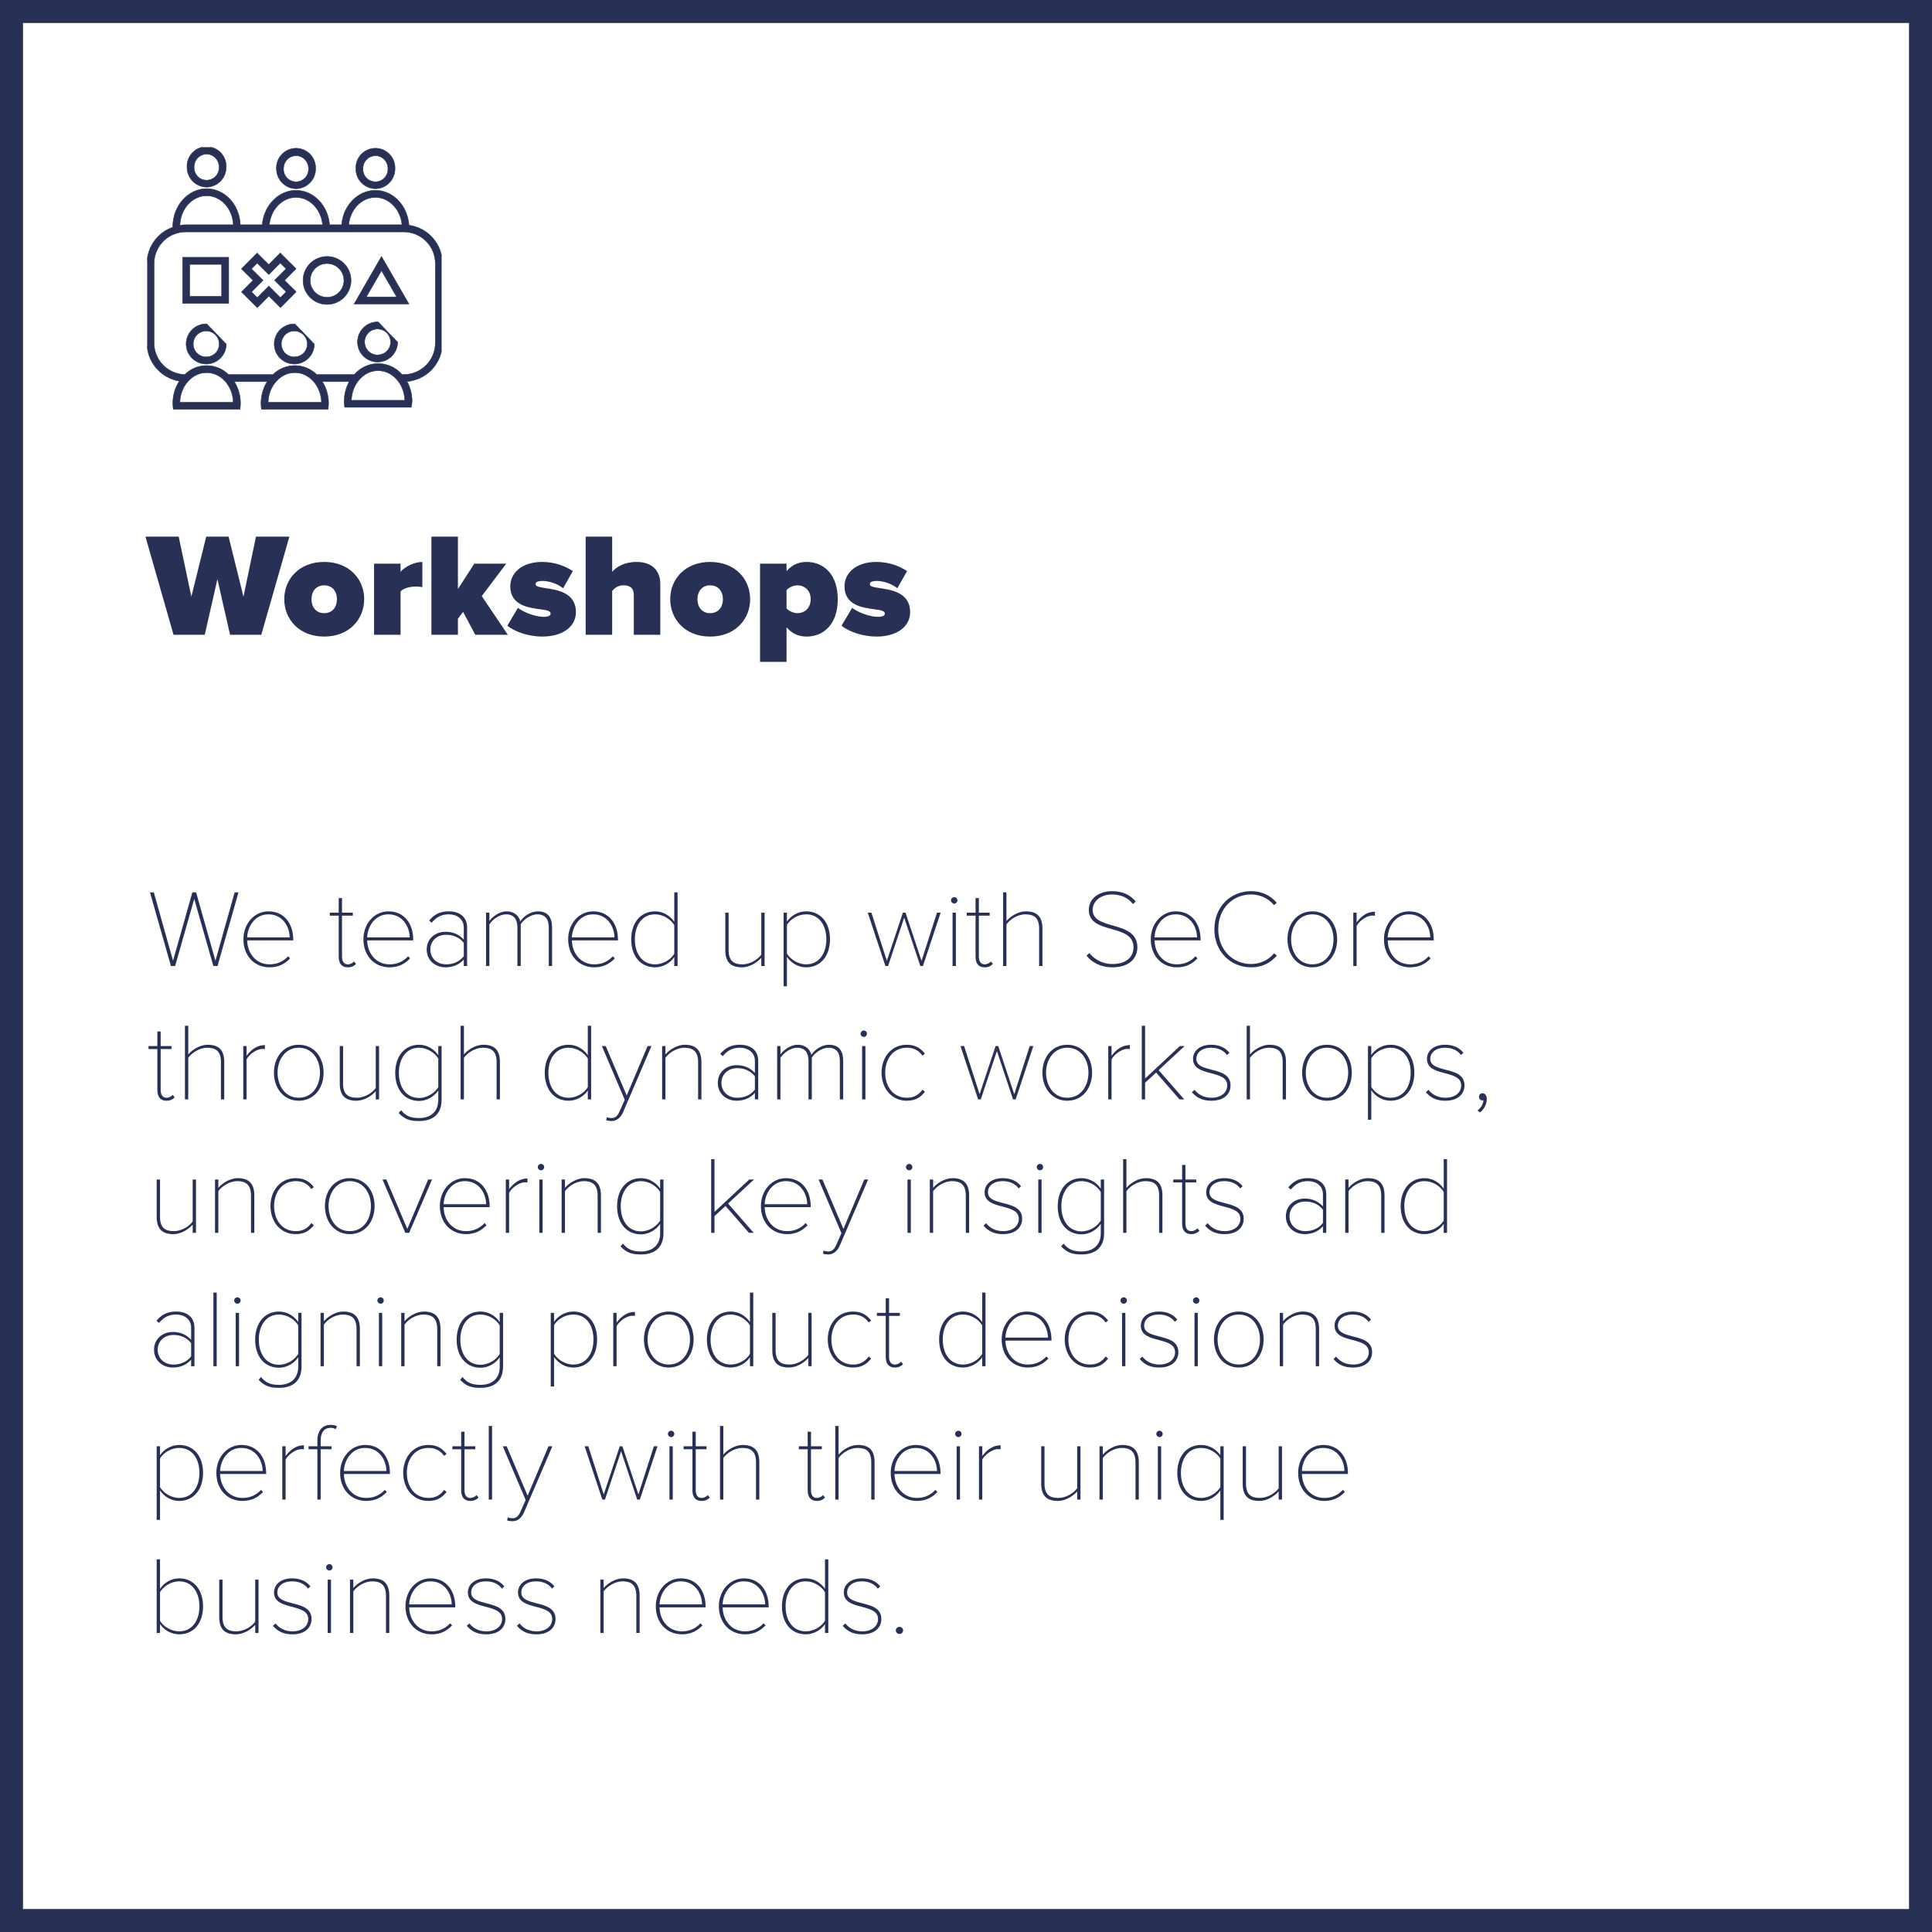 <svg width="420" height="420" viewBox="0 0 420 420" fill="none" xmlns="http://www.w3.org/2000/svg">
<rect x="2.5" y="2.5" width="415" height="415" stroke="#293056" stroke-width="5"/>
<g clip-path="url(#clip0_1067_40689)">
<path d="M44.944 40.679L44.945 40.679C46.082 40.654 47.163 40.182 47.953 39.365C48.743 38.547 49.178 37.452 49.165 36.315C49.188 35.743 49.096 35.171 48.893 34.635C48.69 34.098 48.381 33.608 47.983 33.194C47.586 32.78 47.109 32.45 46.581 32.225C46.053 32 45.486 31.884 44.912 31.884C44.338 31.884 43.77 32 43.242 32.225C42.714 32.45 42.237 32.78 41.84 33.194C41.443 33.608 41.133 34.098 40.931 34.635C40.728 35.171 40.635 35.743 40.659 36.316C40.652 36.883 40.758 37.447 40.97 37.974C41.182 38.502 41.496 38.982 41.894 39.387C42.292 39.793 42.767 40.116 43.29 40.338C43.813 40.559 44.375 40.675 44.944 40.679ZM47.627 36.314L47.627 36.314L47.627 36.317C47.646 36.685 47.589 37.054 47.461 37.399C47.333 37.745 47.136 38.061 46.883 38.328C46.629 38.596 46.323 38.809 45.984 38.954C45.645 39.099 45.281 39.174 44.912 39.174C44.543 39.174 44.178 39.099 43.84 38.954C43.501 38.809 43.195 38.596 42.941 38.328C42.687 38.061 42.49 37.745 42.362 37.399C42.234 37.054 42.178 36.685 42.197 36.317L42.197 36.317L42.197 36.314C42.19 35.947 42.256 35.584 42.391 35.243C42.526 34.902 42.727 34.592 42.982 34.329C43.238 34.066 43.543 33.857 43.88 33.712C44.216 33.568 44.578 33.492 44.944 33.488C45.672 33.513 46.362 33.822 46.864 34.351C47.366 34.88 47.64 35.585 47.627 36.314Z" fill="#293056" stroke="#293056" stroke-width="0.1"/>
<path d="M37.581 87.68C37.582 88.104 37.614 88.527 37.675 88.946L37.681 88.988H37.724H52.135H52.178L52.184 88.946C52.245 88.526 52.277 88.104 52.278 87.68C52.285 86.012 51.82 84.377 50.938 82.962H58.085C57.203 84.377 56.738 86.012 56.745 87.68C56.746 88.104 56.778 88.526 56.839 88.946L56.845 88.988H56.888H71.27H71.313L71.32 88.946C71.383 88.527 71.417 88.104 71.421 87.68V87.68C71.428 86.011 70.961 84.375 70.074 82.962H75.917C75.201 84.269 74.827 85.736 74.83 87.227V87.227C74.832 87.651 74.863 88.073 74.924 88.493L74.93 88.535H74.974H89.356H89.396L89.404 88.496C89.491 88.086 89.549 87.67 89.578 87.252L89.578 87.252L89.578 87.249C89.585 85.737 89.204 84.249 88.474 82.927C90.56 82.753 92.508 81.806 93.934 80.27C95.378 78.715 96.18 76.671 96.179 74.549V57.291C96.179 55.25 95.438 53.279 94.092 51.744C92.756 50.22 90.914 49.23 88.906 48.955C88.614 44.718 85.455 41.377 81.618 41.377C77.783 41.377 74.596 44.679 74.273 48.87H71.64C71.317 44.679 68.174 41.377 64.36 41.377C60.546 41.377 57.338 44.679 57.014 48.87H52.241C52.074 44.506 48.866 41.018 44.915 41.018C40.949 41.018 37.566 44.691 37.566 49.258V49.259V49.259V49.259V49.26V49.26V49.261V49.261V49.261V49.261V49.262V49.262V49.263V49.263V49.263V49.264V49.264V49.264V49.264V49.265V49.265V49.266V49.266V49.266V49.267V49.267V49.267V49.267V49.268V49.268V49.269V49.269V49.269V49.27V49.27V49.27V49.27V49.271V49.271V49.272V49.272V49.272V49.273V49.273V49.273V49.273V49.274V49.274V49.274V49.275V49.275V49.275V49.276V49.276V49.276V49.277V49.277V49.277V49.278V49.278V49.278V49.279V49.279V49.279V49.28V49.28V49.28V49.281V49.281V49.281V49.282V49.282V49.282V49.283V49.283V49.283V49.284V49.284V49.284V49.285V49.285V49.285V49.286V49.286V49.286V49.287V49.287V49.287V49.288V49.288V49.288V49.288V49.289V49.289V49.289V49.29V49.29V49.291V49.291V49.291V49.291V49.292V49.292V49.292V49.293V49.293V49.293V49.294V49.294V49.294V49.295V49.295V49.295V49.296V49.296V49.296V49.297V49.297V49.297V49.298V49.298V49.298V49.298V49.299V49.299V49.3V49.3V49.3V49.3V49.301V49.301V49.301V49.302V49.302V49.302V49.303V49.303V49.303V49.304V49.304V49.304V49.305V49.305V49.305V49.306V49.306V49.306V49.306V49.307V49.307V49.307V49.308V49.308V49.309V49.309V49.309V49.309V49.31V49.31V49.31V49.311V49.311V49.311V49.312V49.312V49.312V49.313V49.313V49.313V49.314V49.314V49.314V49.315V49.315V49.315V49.316V49.316V49.316V49.316V49.317V49.317V49.317V49.318V49.318V49.318V49.319V49.319V49.319V49.32V49.32V49.32V49.321V49.321V49.321V49.322V49.322V49.322V49.322V49.323V49.323V49.323V49.324V49.324V49.324V49.325V49.325V49.325V49.326V49.326V49.326V49.327V49.327V49.327V49.328V49.328V49.328V49.328V49.329V49.329V49.329V49.33V49.33V49.33V49.331V49.331V49.331V49.332V49.332V49.332V49.333V49.333V49.333V49.334V49.334V49.334V49.334V49.335V49.335V49.335V49.336V49.336V49.336V49.337V49.337V49.337V49.338V49.338V49.338V49.339V49.339V49.339V49.34V49.34V49.34V49.34V49.341V49.341V49.341V49.342V49.342V49.342V49.343V49.343V49.343V49.344V49.344V49.344V49.345V49.345V49.345V49.346V49.346V49.346V49.346V49.347V49.347V49.347V49.348V49.348V49.348V49.349V49.349V49.349V49.35V49.35V49.35V49.351V49.351V49.351V49.352V49.352V49.352V49.352V49.353V49.353V49.353V49.354V49.354V49.354V49.355V49.355V49.355V49.356V49.356V49.356V49.357V49.357V49.357V49.358V49.358V49.358V49.358V49.359V49.359V49.359V49.36V49.36V49.36V49.361V49.361V49.361V49.362V49.362V49.362V49.363V49.363V49.363V49.364V49.364V49.364V49.365V49.365V49.365V49.365V49.366V49.366V49.367V49.367V49.367V49.367V49.368V49.368V49.368V49.369V49.369V49.369V49.37V49.37V49.37V49.371V49.371V49.371V49.372V49.372V49.372V49.373V49.373V49.373V49.373V49.374V49.374V49.374V49.375V49.375V49.375V49.376V49.376V49.376V49.377V49.377V49.377V49.378V49.378V49.378V49.379V49.379V49.379V49.38V49.38V49.38V49.38V49.381V49.381V49.382V49.382V49.382V49.382V49.383V49.383V49.383V49.384V49.384V49.384V49.385V49.385V49.385V49.386V49.386V49.386V49.387V49.387V49.387V49.388V49.388V49.388V49.388C35.936 49.962 34.522 51.024 33.517 52.431C32.505 53.847 31.957 55.543 31.95 57.283V57.284V74.542C31.948 76.549 32.664 78.49 33.968 80.016C35.255 81.522 37.032 82.525 38.985 82.849C38.055 84.287 37.566 85.967 37.581 87.68ZM37.581 87.68C37.581 87.68 37.581 87.68 37.581 87.68L37.631 87.68L37.581 87.68C37.581 87.68 37.581 87.68 37.581 87.68ZM40.363 48.87C39.944 48.873 39.527 48.907 39.113 48.97C39.226 45.408 41.787 42.556 44.944 42.556C48.031 42.556 50.572 45.377 50.731 48.87L40.363 48.87L40.363 48.87ZM81.618 42.916C84.605 42.916 87.08 45.522 87.388 48.87H75.812C76.12 45.522 78.595 42.916 81.618 42.916ZM64.36 42.916C67.346 42.916 69.822 45.522 70.13 48.87H58.553C58.861 45.522 61.337 42.916 64.36 42.916ZM39.106 87.45C39.208 83.899 41.778 81.006 44.915 81.006C48.052 81.006 50.594 83.87 50.717 87.45H39.106ZM58.284 87.45C58.393 83.898 60.964 81.006 64.094 81.006C67.224 81.006 69.772 83.87 69.895 87.45H58.284ZM76.391 87.019C76.493 83.467 79.063 80.575 82.193 80.575C85.323 80.575 87.872 83.439 88.002 87.019H76.391ZM94.641 74.549C94.639 76.372 93.914 78.12 92.626 79.408C91.337 80.697 89.589 81.422 87.766 81.424H87.394C86.757 80.678 85.967 80.079 85.077 79.666C84.18 79.251 83.203 79.036 82.215 79.036C81.226 79.036 80.25 79.251 79.353 79.666C78.463 80.079 77.672 80.678 77.036 81.424H68.846C67.582 80.172 65.874 79.469 64.094 79.469C62.313 79.469 60.605 80.172 59.341 81.424H49.667C48.404 80.174 46.697 79.472 44.919 79.472C43.141 79.472 41.434 80.174 40.17 81.424C38.385 81.372 36.69 80.628 35.443 79.349C34.191 78.065 33.489 76.343 33.488 74.549V57.291C33.49 55.468 34.215 53.721 35.504 52.432C36.793 51.143 38.54 50.418 40.363 50.416H87.766C89.589 50.418 91.337 51.143 92.626 52.432C93.914 53.721 94.639 55.468 94.641 57.291V74.549Z" fill="#293056" stroke="#293056" stroke-width="0.1"/>
<path d="M71.104 55.752C70.072 55.751 69.063 56.056 68.205 56.628C67.347 57.2 66.677 58.014 66.282 58.967C65.886 59.92 65.782 60.969 65.983 61.981C66.184 62.993 66.681 63.922 67.41 64.652C68.14 65.381 69.07 65.878 70.082 66.079C71.093 66.28 72.142 66.176 73.095 65.78C74.048 65.385 74.862 64.716 75.434 63.857C76.007 62.999 76.311 61.99 76.31 60.958C76.308 59.578 75.759 58.255 74.783 57.279C73.807 56.303 72.484 55.754 71.104 55.752ZM71.104 64.633C70.377 64.635 69.665 64.42 69.06 64.017C68.455 63.614 67.983 63.041 67.704 62.37C67.424 61.698 67.35 60.959 67.492 60.246C67.632 59.532 67.982 58.877 68.496 58.362C69.009 57.847 69.664 57.497 70.377 57.354C71.09 57.212 71.829 57.284 72.501 57.562C73.173 57.84 73.748 58.311 74.152 58.916C74.556 59.52 74.772 60.231 74.772 60.958C74.772 61.932 74.385 62.865 73.698 63.554C73.01 64.243 72.077 64.631 71.104 64.633Z" fill="#293056" stroke="#293056" stroke-width="0.1"/>
<path d="M39.694 65.906V65.956H39.744H49.668H49.718V65.906V55.982V55.932H49.668H39.744H39.694V55.982V65.906ZM41.232 57.47H48.179V64.418H41.232V57.47Z" fill="#293056" stroke="#293056" stroke-width="0.1"/>
<path d="M77.015 66.01L76.972 66.085H77.059H88.809H88.895L88.852 66.01L82.977 55.828L82.934 55.753L82.89 55.828L77.015 66.01ZM86.234 64.547H79.633L82.934 58.829L86.234 64.547Z" fill="#293056" stroke="#293056" stroke-width="0.1"/>
<path d="M64.344 63.474L64.379 63.439L64.344 63.404L61.855 60.937L64.33 58.448L64.365 58.413L64.33 58.377L60.964 55.033L60.929 54.998L60.894 55.034L58.426 57.515L55.938 55.048L55.902 55.013L55.867 55.048L52.523 58.413L52.488 58.449L52.523 58.484L55.005 60.951L52.538 63.44L52.502 63.475L52.538 63.511L55.903 66.854L55.939 66.89L55.974 66.854L58.441 64.366L60.93 66.84L60.965 66.875L61 66.84L64.344 63.474ZM58.469 62.231L58.433 62.196L58.398 62.232L55.931 64.713L54.679 63.468L57.146 60.979L57.181 60.944L57.146 60.908L54.664 58.441L55.91 57.189L58.391 59.656L58.427 59.691L58.462 59.656L60.936 57.175L62.189 58.42L59.721 60.901L59.686 60.937L59.721 60.972L62.203 63.447L60.957 64.699L58.469 62.231Z" fill="#293056" stroke="#293056" stroke-width="0.1"/>
<path d="M47.655 74.772L47.655 74.773C47.662 75.503 47.382 76.207 46.874 76.732C46.366 77.257 45.672 77.56 44.942 77.577L44.893 77.578V77.6C44.346 77.613 43.807 77.466 43.342 77.178C42.862 76.882 42.482 76.449 42.251 75.934C42.02 75.42 41.947 74.849 42.043 74.293C42.139 73.738 42.399 73.224 42.789 72.817C43.18 72.41 43.683 72.13 44.234 72.011C44.785 71.893 45.359 71.942 45.882 72.152C46.405 72.362 46.853 72.724 47.169 73.191C47.485 73.658 47.654 74.209 47.655 74.772ZM44.944 70.408C44.077 70.385 43.222 70.621 42.489 71.086C41.756 71.551 41.178 72.225 40.83 73.02C40.482 73.815 40.379 74.696 40.534 75.55C40.689 76.404 41.095 77.193 41.701 77.815C42.306 78.437 43.083 78.864 43.933 79.043C44.783 79.221 45.666 79.141 46.471 78.814C47.275 78.488 47.964 77.929 48.449 77.209C48.933 76.489 49.193 75.641 49.193 74.772C49.193 74.772 49.193 74.772 49.193 74.772L49.143 74.772L44.944 70.408Z" fill="#293056" stroke="#293056" stroke-width="0.1"/>
<path d="M66.805 74.772L66.805 74.773C66.813 75.503 66.532 76.207 66.025 76.732C65.517 77.257 64.823 77.56 64.093 77.577L64.044 77.578V77.6C63.497 77.613 62.958 77.466 62.492 77.178C62.012 76.882 61.633 76.449 61.401 75.934C61.17 75.42 61.098 74.849 61.194 74.293C61.289 73.738 61.549 73.224 61.94 72.817C62.33 72.41 62.833 72.13 63.384 72.011C63.935 71.893 64.51 71.942 65.032 72.152C65.556 72.362 66.004 72.724 66.32 73.191C66.636 73.658 66.805 74.209 66.805 74.772ZM64.095 70.408C63.227 70.385 62.372 70.621 61.639 71.086C60.906 71.551 60.329 72.225 59.981 73.02C59.632 73.815 59.529 74.696 59.684 75.55C59.839 76.404 60.245 77.193 60.851 77.815C61.456 78.437 62.234 78.864 63.084 79.043C63.933 79.221 64.817 79.141 65.621 78.814C66.425 78.488 67.114 77.929 67.599 77.209C68.084 76.489 68.343 75.641 68.343 74.772C68.343 74.772 68.343 74.772 68.343 74.772L68.293 74.772L64.095 70.408Z" fill="#293056" stroke="#293056" stroke-width="0.1"/>
<path d="M84.912 74.341L84.912 74.341C84.922 75.073 84.641 75.779 84.132 76.305C83.622 76.83 82.925 77.133 82.193 77.146L82.144 77.147V77.169C81.597 77.18 81.059 77.032 80.594 76.743C80.115 76.446 79.737 76.012 79.507 75.498C79.276 74.984 79.205 74.412 79.302 73.857C79.398 73.302 79.659 72.789 80.05 72.383C80.44 71.977 80.944 71.697 81.495 71.579C82.046 71.461 82.619 71.511 83.142 71.721C83.665 71.931 84.112 72.293 84.428 72.76C84.743 73.227 84.912 73.778 84.912 74.341ZM82.195 69.976C81.327 69.955 80.473 70.192 79.741 70.658C79.009 71.124 78.433 71.798 78.086 72.594C77.739 73.389 77.637 74.27 77.793 75.124C77.948 75.977 78.355 76.765 78.961 77.386C79.567 78.008 80.344 78.434 81.194 78.612C82.043 78.789 82.926 78.71 83.73 78.383C84.534 78.056 85.222 77.497 85.707 76.777C86.191 76.057 86.45 75.209 86.451 74.341C86.451 74.341 86.451 74.341 86.451 74.341L86.401 74.341L82.195 69.976Z" fill="#293056" stroke="#293056" stroke-width="0.1"/>
<path d="M64.358 41.025L64.359 41.025C65.501 41.007 66.59 40.538 67.386 39.72C68.182 38.902 68.622 37.802 68.608 36.661C68.632 36.088 68.539 35.516 68.337 34.98C68.133 34.443 67.824 33.953 67.427 33.539C67.029 33.125 66.553 32.795 66.025 32.57C65.497 32.345 64.929 32.229 64.355 32.229C63.781 32.229 63.214 32.345 62.686 32.57C62.158 32.795 61.681 33.125 61.284 33.539C60.886 33.953 60.577 34.443 60.374 34.98C60.171 35.516 60.078 36.088 60.102 36.661C60.089 37.803 60.529 38.904 61.327 39.722C62.125 40.541 63.215 41.009 64.358 41.025ZM64.409 33.835C65.124 33.865 65.801 34.169 66.297 34.686C66.805 35.216 67.083 35.925 67.07 36.659L67.07 36.659L67.07 36.663C67.089 37.031 67.033 37.399 66.905 37.745C66.777 38.09 66.58 38.406 66.326 38.674C66.072 38.941 65.766 39.154 65.427 39.299C65.089 39.444 64.724 39.52 64.355 39.52C63.986 39.52 63.622 39.444 63.283 39.299C62.944 39.154 62.639 38.941 62.385 38.674C62.131 38.406 61.934 38.09 61.806 37.745C61.678 37.399 61.621 37.031 61.64 36.663L61.64 36.663L61.64 36.659C61.631 35.927 61.911 35.22 62.421 34.693C62.93 34.167 63.627 33.863 64.36 33.848L64.409 33.847V33.835Z" fill="#293056" stroke="#293056" stroke-width="0.1"/>
<path d="M81.618 41.025L81.619 41.025C82.761 41.007 83.849 40.538 84.646 39.72C85.442 38.902 85.881 37.802 85.868 36.661C85.892 36.088 85.799 35.516 85.596 34.98C85.393 34.443 85.084 33.953 84.686 33.539C84.289 33.125 83.812 32.795 83.284 32.57C82.757 32.345 82.189 32.229 81.615 32.229C81.041 32.229 80.473 32.345 79.945 32.57C79.418 32.795 78.941 33.125 78.543 33.539C78.146 33.953 77.837 34.443 77.634 34.98C77.431 35.516 77.338 36.088 77.362 36.661C77.349 37.803 77.789 38.904 78.587 39.722C79.385 40.541 80.475 41.009 81.618 41.025ZM81.668 33.835C82.384 33.865 83.06 34.169 83.557 34.686C84.065 35.216 84.343 35.925 84.33 36.659L84.33 36.659L84.33 36.663C84.349 37.031 84.292 37.399 84.165 37.745C84.037 38.09 83.84 38.406 83.586 38.674C83.332 38.941 83.026 39.154 82.687 39.299C82.348 39.444 81.984 39.52 81.615 39.52C81.246 39.52 80.882 39.444 80.543 39.299C80.204 39.154 79.898 38.941 79.644 38.674C79.39 38.406 79.193 38.09 79.065 37.745C78.938 37.399 78.881 37.031 78.9 36.663L78.9 36.663L78.9 36.659C78.891 35.927 79.171 35.22 79.68 34.693C80.19 34.167 80.887 33.863 81.62 33.848L81.668 33.847V33.835Z" fill="#293056" stroke="#293056" stroke-width="0.1"/>
</g>
<path d="M56.8 138H50.016L47.264 125.904L44.512 138H37.728L31.616 116.656H38.848L41.6 129.712L44.832 116.656H49.696L52.928 129.712L55.648 116.656H62.912L56.8 138ZM70.466 138.384C64.994 138.384 61.794 134.576 61.794 130.256C61.794 125.936 64.994 122.16 70.466 122.16C75.97 122.16 79.17 125.936 79.17 130.256C79.17 134.576 75.97 138.384 70.466 138.384ZM70.466 133.296C72.258 133.296 73.25 131.984 73.25 130.256C73.25 128.56 72.258 127.248 70.466 127.248C68.706 127.248 67.714 128.56 67.714 130.256C67.714 131.984 68.706 133.296 70.466 133.296ZM87.079 138H81.319V122.544H87.079V124.304C88.039 123.184 90.055 122.16 91.815 122.16V127.664C91.527 127.568 91.047 127.504 90.503 127.504C89.287 127.504 87.719 127.824 87.079 128.592V138ZM110.396 138H103.324L100.668 133.008L99.547 134.512V138H93.787V116.656H99.547V128.048L103.1 122.544H110.044L104.732 129.584L110.396 138ZM110.288 136.016L112.592 132.144C113.808 133.104 116.432 134.096 118.16 134.096C119.344 134.096 119.696 133.776 119.696 133.36C119.696 132.848 118.992 132.656 117.52 132.464C114.928 132.112 110.928 131.632 110.928 127.44C110.928 124.656 113.36 122.16 117.84 122.16C120.432 122.16 122.736 122.96 124.528 124.144L122.416 127.888C121.456 127.088 119.664 126.288 117.872 126.288C117.04 126.288 116.432 126.512 116.432 126.96C116.432 127.408 116.88 127.6 118.416 127.824C121.008 128.208 125.2 128.752 125.2 133.072C125.2 136.144 122.448 138.384 117.872 138.384C115.024 138.384 111.952 137.392 110.288 136.016ZM143.544 138H137.784V129.392C137.784 127.792 136.92 127.248 135.544 127.248C134.232 127.248 133.56 127.92 133.08 128.464V138H127.32V116.656H133.08V124.304C133.976 123.28 135.672 122.16 138.392 122.16C141.976 122.16 143.544 124.272 143.544 126.96V138ZM154.372 138.384C148.9 138.384 145.7 134.576 145.7 130.256C145.7 125.936 148.9 122.16 154.372 122.16C159.876 122.16 163.076 125.936 163.076 130.256C163.076 134.576 159.876 138.384 154.372 138.384ZM154.372 133.296C156.164 133.296 157.156 131.984 157.156 130.256C157.156 128.56 156.164 127.248 154.372 127.248C152.612 127.248 151.62 128.56 151.62 130.256C151.62 131.984 152.612 133.296 154.372 133.296ZM170.985 136.368V143.888H165.225V122.544H170.985V124.176C172.233 122.704 173.737 122.16 175.337 122.16C179.177 122.16 182.121 124.976 182.121 130.256C182.121 135.568 179.177 138.384 175.337 138.384C173.737 138.384 172.265 137.84 170.985 136.368ZM176.233 130.256C176.233 128.336 174.889 127.248 173.353 127.248C172.617 127.248 171.529 127.632 170.985 128.304V132.24C171.497 132.88 172.617 133.296 173.353 133.296C174.889 133.296 176.233 132.208 176.233 130.256ZM182.944 136.016L185.248 132.144C186.464 133.104 189.088 134.096 190.816 134.096C192 134.096 192.352 133.776 192.352 133.36C192.352 132.848 191.648 132.656 190.176 132.464C187.584 132.112 183.584 131.632 183.584 127.44C183.584 124.656 186.016 122.16 190.496 122.16C193.088 122.16 195.392 122.96 197.184 124.144L195.072 127.888C194.112 127.088 192.32 126.288 190.528 126.288C189.696 126.288 189.088 126.512 189.088 126.96C189.088 127.408 189.536 127.6 191.072 127.824C193.664 128.208 197.856 128.752 197.856 133.072C197.856 136.144 195.104 138.384 190.528 138.384C187.68 138.384 184.608 137.392 182.944 136.016Z" fill="#293056"/>
<path d="M47.288 210H46.376L42.224 195.432L38.072 210H37.16L32.6 193.992H33.44L37.616 208.848L41.816 193.992H42.632L46.832 208.848L51.008 193.992H51.848L47.288 210ZM52.917 204.192C52.917 200.832 55.245 198.12 58.365 198.12C61.917 198.12 63.741 200.976 63.741 204.192V204.432H53.733C53.805 207.264 55.653 209.64 58.605 209.64C60.237 209.64 61.557 209.04 62.637 207.888L63.069 208.344C61.893 209.568 60.549 210.288 58.605 210.288C55.245 210.288 52.917 207.72 52.917 204.192ZM58.341 198.768C55.365 198.768 53.805 201.504 53.733 203.784H62.973C62.973 201.552 61.509 198.768 58.341 198.768ZM75.598 210.288C74.254 210.288 73.63 209.4 73.63 207.96V199.056H71.71V198.408H73.63V195.24H74.35V198.408H76.702V199.056H74.35V207.96C74.35 208.944 74.734 209.64 75.598 209.64C76.174 209.64 76.678 209.352 76.966 209.016L77.398 209.568C76.942 210 76.462 210.288 75.598 210.288ZM79.002 204.192C79.002 200.832 81.331 198.12 84.451 198.12C88.002 198.12 89.826 200.976 89.826 204.192V204.432H79.819C79.891 207.264 81.739 209.64 84.691 209.64C86.323 209.64 87.642 209.04 88.722 207.888L89.154 208.344C87.978 209.568 86.635 210.288 84.691 210.288C81.331 210.288 79.002 207.72 79.002 204.192ZM84.427 198.768C81.451 198.768 79.891 201.504 79.819 203.784H89.058C89.058 201.552 87.594 198.768 84.427 198.768ZM101.545 210H100.825V208.584C99.745 209.76 98.449 210.288 96.817 210.288C94.777 210.288 92.761 208.896 92.761 206.424C92.761 203.952 94.753 202.56 96.817 202.56C98.449 202.56 99.745 203.088 100.825 204.264V201.648C100.825 199.776 99.337 198.768 97.561 198.768C96.049 198.768 94.921 199.296 93.841 200.592L93.289 200.112C94.417 198.792 95.617 198.12 97.561 198.12C99.841 198.12 101.545 199.272 101.545 201.624V210ZM100.825 207.864V204.984C99.937 203.808 98.521 203.208 97.009 203.208C94.897 203.208 93.553 204.624 93.553 206.424C93.553 208.224 94.897 209.64 97.009 209.64C98.521 209.64 99.937 209.04 100.825 207.864ZM120.018 210H119.298V201.648C119.298 199.848 118.554 198.768 116.802 198.768C115.506 198.768 113.922 199.752 113.202 200.928V210H112.482V201.648C112.482 199.848 111.738 198.768 109.986 198.768C108.69 198.768 107.154 199.776 106.386 200.952V210H105.666V198.408H106.386V200.232C106.866 199.464 108.45 198.12 110.106 198.12C111.93 198.12 112.866 199.248 113.106 200.328C113.754 199.248 115.314 198.12 116.922 198.12C119.034 198.12 120.018 199.344 120.018 201.648V210ZM123.51 204.192C123.51 200.832 125.838 198.12 128.958 198.12C132.51 198.12 134.334 200.976 134.334 204.192V204.432H124.326C124.398 207.264 126.246 209.64 129.198 209.64C130.83 209.64 132.15 209.04 133.23 207.888L133.662 208.344C132.486 209.568 131.142 210.288 129.198 210.288C125.838 210.288 123.51 207.72 123.51 204.192ZM128.934 198.768C125.958 198.768 124.398 201.504 124.326 203.784H133.566C133.566 201.552 132.102 198.768 128.934 198.768ZM147.301 210H146.581V208.056C145.789 209.256 144.229 210.288 142.405 210.288C139.285 210.288 137.221 207.888 137.221 204.216C137.221 200.568 139.285 198.12 142.405 198.12C144.133 198.12 145.645 199.032 146.581 200.4V193.992H147.301V210ZM146.581 207.336V201.12C145.861 199.896 144.205 198.768 142.405 198.768C139.573 198.768 138.013 201.168 138.013 204.216C138.013 207.264 139.573 209.64 142.405 209.64C144.205 209.64 145.861 208.56 146.581 207.336ZM166.217 210H165.497V208.224C164.513 209.328 162.905 210.288 161.297 210.288C158.993 210.288 157.673 209.28 157.673 206.544V198.408H158.393V206.544C158.393 208.968 159.593 209.64 161.393 209.64C162.977 209.64 164.681 208.68 165.497 207.528V198.408H166.217V210ZM171.073 208.008V214.416H170.353V198.408H171.073V200.352C171.865 199.152 173.425 198.12 175.249 198.12C178.369 198.12 180.433 200.52 180.433 204.192C180.433 207.84 178.369 210.288 175.249 210.288C173.521 210.288 172.009 209.376 171.073 208.008ZM179.641 204.192C179.641 201.144 178.081 198.768 175.249 198.768C173.449 198.768 171.793 199.848 171.073 201.072V207.288C171.793 208.512 173.449 209.64 175.249 209.64C178.081 209.64 179.641 207.24 179.641 204.192ZM200.645 210H200.069L196.565 199.488L193.061 210H192.485L188.645 198.408H189.437L192.797 208.872L196.277 198.408H196.853L200.333 208.872L203.693 198.408H204.485L200.645 210ZM207.44 196.416C207.08 196.416 206.744 196.104 206.744 195.72C206.744 195.336 207.08 195.024 207.44 195.024C207.824 195.024 208.136 195.336 208.136 195.72C208.136 196.104 207.824 196.416 207.44 196.416ZM207.8 210H207.08V198.408H207.8V210ZM214.043 210.288C212.699 210.288 212.075 209.4 212.075 207.96V199.056H210.155V198.408H212.075V195.24H212.795V198.408H215.147V199.056H212.795V207.96C212.795 208.944 213.179 209.64 214.043 209.64C214.619 209.64 215.123 209.352 215.411 209.016L215.843 209.568C215.387 210 214.907 210.288 214.043 210.288ZM226.616 210H225.896V201.864C225.896 199.44 224.696 198.768 222.896 198.768C221.312 198.768 219.608 199.8 218.792 200.952V210H218.072V193.992H218.792V200.232C219.656 199.176 221.384 198.12 222.992 198.12C225.296 198.12 226.616 199.128 226.616 201.864V210ZM236.194 207.744L236.818 207.192C237.802 208.392 239.482 209.568 241.786 209.568C245.482 209.568 246.418 207.456 246.418 205.944C246.418 203.352 244.09 202.656 241.714 201.984C239.242 201.288 236.698 200.592 236.698 197.808C236.698 195.216 239.074 193.728 241.714 193.728C244.066 193.728 245.77 194.592 246.898 195.984L246.298 196.536C245.17 195.072 243.562 194.448 241.714 194.448C239.386 194.448 237.538 195.84 237.538 197.808C237.538 199.968 239.698 200.568 241.978 201.216C244.546 201.96 247.258 202.776 247.258 205.944C247.258 207.744 246.106 210.288 241.786 210.288C239.29 210.288 237.346 209.208 236.194 207.744ZM250.167 204.192C250.167 200.832 252.495 198.12 255.615 198.12C259.167 198.12 260.991 200.976 260.991 204.192V204.432H250.983C251.055 207.264 252.903 209.64 255.855 209.64C257.487 209.64 258.807 209.04 259.887 207.888L260.319 208.344C259.143 209.568 257.799 210.288 255.855 210.288C252.495 210.288 250.167 207.72 250.167 204.192ZM255.591 198.768C252.615 198.768 251.055 201.504 250.983 203.784H260.223C260.223 201.552 258.759 198.768 255.591 198.768ZM271.99 210.288C267.55 210.288 263.998 206.928 263.998 202.008C263.998 197.088 267.55 193.728 271.99 193.728C274.246 193.728 276.142 194.616 277.558 196.248L276.958 196.776C275.83 195.36 273.982 194.448 271.99 194.448C267.982 194.448 264.838 197.496 264.838 202.008C264.838 206.472 267.982 209.568 271.99 209.568C273.982 209.568 275.83 208.656 276.958 207.24L277.582 207.744C276.07 209.448 274.246 210.288 271.99 210.288ZM285.285 210.288C282.021 210.288 279.885 207.6 279.885 204.192C279.885 200.784 282.021 198.12 285.285 198.12C288.573 198.12 290.685 200.784 290.685 204.192C290.685 207.6 288.573 210.288 285.285 210.288ZM285.285 209.64C288.261 209.64 289.893 207.024 289.893 204.192C289.893 201.384 288.261 198.768 285.285 198.768C282.333 198.768 280.677 201.384 280.677 204.192C280.677 207.024 282.333 209.64 285.285 209.64ZM294.917 210H294.197V198.408H294.917V200.52C295.949 199.152 297.221 198.192 298.901 198.192V199.056C298.685 199.032 298.541 199.032 298.325 199.032C297.101 199.032 295.445 200.232 294.917 201.312V210ZM300.862 204.192C300.862 200.832 303.19 198.12 306.31 198.12C309.862 198.12 311.686 200.976 311.686 204.192V204.432H301.678C301.75 207.264 303.598 209.64 306.55 209.64C308.182 209.64 309.502 209.04 310.582 207.888L311.014 208.344C309.838 209.568 308.494 210.288 306.55 210.288C303.19 210.288 300.862 207.72 300.862 204.192ZM306.286 198.768C303.31 198.768 301.75 201.504 301.678 203.784H310.918C310.918 201.552 309.454 198.768 306.286 198.768ZM36.176 239.288C34.832 239.288 34.208 238.4 34.208 236.96V228.056H32.288V227.408H34.208V224.24H34.928V227.408H37.28V228.056H34.928V236.96C34.928 237.944 35.312 238.64 36.176 238.64C36.752 238.64 37.256 238.352 37.544 238.016L37.976 238.568C37.52 239 37.04 239.288 36.176 239.288ZM48.749 239H48.029V230.864C48.029 228.44 46.829 227.768 45.029 227.768C43.445 227.768 41.741 228.8 40.925 229.952V239H40.205V222.992H40.925V229.232C41.789 228.176 43.517 227.12 45.125 227.12C47.429 227.12 48.749 228.128 48.749 230.864V239ZM53.604 239H52.884V227.408H53.604V229.52C54.636 228.152 55.908 227.192 57.588 227.192V228.056C57.372 228.032 57.228 228.032 57.012 228.032C55.788 228.032 54.132 229.232 53.604 230.312V239ZM64.949 239.288C61.685 239.288 59.549 236.6 59.549 233.192C59.549 229.784 61.685 227.12 64.949 227.12C68.237 227.12 70.349 229.784 70.349 233.192C70.349 236.6 68.237 239.288 64.949 239.288ZM64.949 238.64C67.925 238.64 69.557 236.024 69.557 233.192C69.557 230.384 67.925 227.768 64.949 227.768C61.997 227.768 60.341 230.384 60.341 233.192C60.341 236.024 61.997 238.64 64.949 238.64ZM82.405 239H81.685V237.224C80.701 238.328 79.093 239.288 77.485 239.288C75.181 239.288 73.861 238.28 73.861 235.544V227.408H74.581V235.544C74.581 237.968 75.781 238.64 77.581 238.64C79.165 238.64 80.869 237.68 81.685 236.528V227.408H82.405V239ZM86.661 241.952L87.189 241.352C88.197 242.6 89.277 243.056 91.101 243.056C93.405 243.056 95.277 241.88 95.277 239.072V237.056C94.485 238.256 92.925 239.336 91.101 239.336C87.981 239.336 85.917 236.912 85.917 233.24C85.917 229.592 87.981 227.12 91.101 227.12C92.829 227.12 94.341 228.032 95.277 229.4V227.408H95.997V239.072C95.997 242.384 93.909 243.704 91.101 243.704C89.157 243.704 88.005 243.368 86.661 241.952ZM95.277 236.336V230.12C94.557 228.896 92.901 227.768 91.101 227.768C88.269 227.768 86.709 230.192 86.709 233.24C86.709 236.288 88.269 238.688 91.101 238.688C92.901 238.688 94.557 237.56 95.277 236.336ZM108.678 239H107.958V230.864C107.958 228.44 106.758 227.768 104.958 227.768C103.374 227.768 101.67 228.8 100.854 229.952V239H100.134V222.992H100.854V229.232C101.718 228.176 103.446 227.12 105.054 227.12C107.358 227.12 108.678 228.128 108.678 230.864V239ZM128.504 239H127.784V237.056C126.992 238.256 125.432 239.288 123.608 239.288C120.488 239.288 118.424 236.888 118.424 233.216C118.424 229.568 120.488 227.12 123.608 227.12C125.336 227.12 126.848 228.032 127.784 229.4V222.992H128.504V239ZM127.784 236.336V230.12C127.064 228.896 125.408 227.768 123.608 227.768C120.776 227.768 119.216 230.168 119.216 233.216C119.216 236.264 120.776 238.64 123.608 238.64C125.408 238.64 127.064 237.56 127.784 236.336ZM131.778 243.536L131.922 242.864C132.186 242.984 132.642 243.056 132.93 243.056C133.698 243.056 134.226 242.72 134.754 241.472L135.81 239.072L130.842 227.408H131.682L136.242 238.16L140.778 227.408H141.618L135.474 241.736C134.922 242.984 134.082 243.704 132.93 243.704C132.522 243.704 132.066 243.632 131.778 243.536ZM152.483 239H151.763V230.912C151.763 228.488 150.563 227.768 148.763 227.768C147.179 227.768 145.475 228.8 144.659 229.952V239H143.939V227.408H144.659V229.232C145.523 228.176 147.251 227.12 148.859 227.12C151.163 227.12 152.483 228.176 152.483 230.912V239ZM164.827 239H164.107V237.584C163.027 238.76 161.731 239.288 160.099 239.288C158.059 239.288 156.043 237.896 156.043 235.424C156.043 232.952 158.035 231.56 160.099 231.56C161.731 231.56 163.027 232.088 164.107 233.264V230.648C164.107 228.776 162.619 227.768 160.843 227.768C159.331 227.768 158.203 228.296 157.123 229.592L156.571 229.112C157.699 227.792 158.899 227.12 160.843 227.12C163.123 227.12 164.827 228.272 164.827 230.624V239ZM164.107 236.864V233.984C163.219 232.808 161.803 232.208 160.291 232.208C158.179 232.208 156.835 233.624 156.835 235.424C156.835 237.224 158.179 238.64 160.291 238.64C161.803 238.64 163.219 238.04 164.107 236.864ZM183.299 239H182.579V230.648C182.579 228.848 181.835 227.768 180.083 227.768C178.787 227.768 177.203 228.752 176.483 229.928V239H175.763V230.648C175.763 228.848 175.019 227.768 173.267 227.768C171.971 227.768 170.435 228.776 169.667 229.952V239H168.947V227.408H169.667V229.232C170.147 228.464 171.731 227.12 173.387 227.12C175.211 227.12 176.147 228.248 176.387 229.328C177.035 228.248 178.595 227.12 180.203 227.12C182.315 227.12 183.299 228.344 183.299 230.648V239ZM187.776 225.416C187.416 225.416 187.08 225.104 187.08 224.72C187.08 224.336 187.416 224.024 187.776 224.024C188.16 224.024 188.472 224.336 188.472 224.72C188.472 225.104 188.16 225.416 187.776 225.416ZM188.136 239H187.416V227.408H188.136V239ZM191.643 233.192C191.643 229.856 193.755 227.12 197.115 227.12C199.011 227.12 200.091 227.84 201.075 229.064L200.547 229.496C199.611 228.224 198.507 227.768 197.163 227.768C194.187 227.768 192.435 230.168 192.435 233.192C192.435 236.216 194.187 238.64 197.163 238.64C198.507 238.64 199.611 238.16 200.547 236.888L201.075 237.344C200.091 238.568 199.011 239.288 197.115 239.288C193.755 239.288 191.643 236.528 191.643 233.192ZM220.801 239H220.225L216.721 228.488L213.217 239H212.641L208.801 227.408H209.593L212.953 237.872L216.433 227.408H217.009L220.489 237.872L223.849 227.408H224.641L220.801 239ZM232.012 239.288C228.748 239.288 226.612 236.6 226.612 233.192C226.612 229.784 228.748 227.12 232.012 227.12C235.3 227.12 237.412 229.784 237.412 233.192C237.412 236.6 235.3 239.288 232.012 239.288ZM232.012 238.64C234.988 238.64 236.62 236.024 236.62 233.192C236.62 230.384 234.988 227.768 232.012 227.768C229.06 227.768 227.404 230.384 227.404 233.192C227.404 236.024 229.06 238.64 232.012 238.64ZM241.643 239H240.923V227.408H241.643V229.52C242.675 228.152 243.947 227.192 245.627 227.192V228.056C245.411 228.032 245.267 228.032 245.051 228.032C243.827 228.032 242.171 229.232 241.643 230.312V239ZM257.452 239H256.42L251.332 233.168L248.932 235.376V239H248.212V222.992H248.932V234.464L256.492 227.408H257.524L251.884 232.64L257.452 239ZM259.111 237.44L259.687 236.912C260.407 237.872 261.655 238.64 263.359 238.64C265.495 238.64 266.791 237.488 266.791 235.952C266.791 234.248 265.063 233.792 263.287 233.312C261.367 232.808 259.351 232.304 259.351 230.192C259.351 228.488 260.791 227.12 263.287 227.12C265.279 227.12 266.527 227.912 267.271 228.872L266.743 229.352C266.071 228.392 264.847 227.768 263.287 227.768C261.271 227.768 260.071 228.824 260.071 230.192C260.071 231.704 261.679 232.088 263.383 232.544C265.375 233.048 267.511 233.6 267.511 235.952C267.511 237.752 266.167 239.288 263.359 239.288C261.535 239.288 260.263 238.76 259.111 237.44ZM279.561 239H278.841V230.864C278.841 228.44 277.641 227.768 275.841 227.768C274.257 227.768 272.553 228.8 271.737 229.952V239H271.017V222.992H271.737V229.232C272.601 228.176 274.329 227.12 275.937 227.12C278.241 227.12 279.561 228.128 279.561 230.864V239ZM288.473 239.288C285.209 239.288 283.073 236.6 283.073 233.192C283.073 229.784 285.209 227.12 288.473 227.12C291.761 227.12 293.873 229.784 293.873 233.192C293.873 236.6 291.761 239.288 288.473 239.288ZM288.473 238.64C291.449 238.64 293.081 236.024 293.081 233.192C293.081 230.384 291.449 227.768 288.473 227.768C285.521 227.768 283.865 230.384 283.865 233.192C283.865 236.024 285.521 238.64 288.473 238.64ZM298.104 237.008V243.416H297.384V227.408H298.104V229.352C298.896 228.152 300.456 227.12 302.28 227.12C305.4 227.12 307.464 229.52 307.464 233.192C307.464 236.84 305.4 239.288 302.28 239.288C300.552 239.288 299.04 238.376 298.104 237.008ZM306.672 233.192C306.672 230.144 305.112 227.768 302.28 227.768C300.48 227.768 298.824 228.848 298.104 230.072V236.288C298.824 237.512 300.48 238.64 302.28 238.64C305.112 238.64 306.672 236.24 306.672 233.192ZM309.97 237.44L310.546 236.912C311.266 237.872 312.514 238.64 314.218 238.64C316.354 238.64 317.65 237.488 317.65 235.952C317.65 234.248 315.922 233.792 314.146 233.312C312.226 232.808 310.21 232.304 310.21 230.192C310.21 228.488 311.65 227.12 314.146 227.12C316.138 227.12 317.386 227.912 318.13 228.872L317.602 229.352C316.93 228.392 315.706 227.768 314.146 227.768C312.13 227.768 310.93 228.824 310.93 230.192C310.93 231.704 312.538 232.088 314.242 232.544C316.234 233.048 318.37 233.6 318.37 235.952C318.37 237.752 317.026 239.288 314.218 239.288C312.394 239.288 311.122 238.76 309.97 237.44ZM321.733 241.832L321.205 241.4C321.973 240.824 322.477 239.912 322.477 239.192L322.285 239.216C321.829 239.216 321.517 238.856 321.517 238.424C321.517 238.016 321.829 237.656 322.285 237.656C322.789 237.656 323.221 238.112 323.221 238.928C323.221 240.128 322.501 241.28 321.733 241.832ZM42.608 268H41.888V266.224C40.904 267.328 39.296 268.288 37.688 268.288C35.384 268.288 34.064 267.28 34.064 264.544V256.408H34.784V264.544C34.784 266.968 35.984 267.64 37.784 267.64C39.368 267.64 41.072 266.68 41.888 265.528V256.408H42.608V268ZM55.288 268H54.568V259.912C54.568 257.488 53.368 256.768 51.568 256.768C49.984 256.768 48.28 257.8 47.464 258.952V268H46.744V256.408H47.464V258.232C48.328 257.176 50.056 256.12 51.664 256.12C53.968 256.12 55.288 257.176 55.288 259.912V268ZM58.799 262.192C58.799 258.856 60.911 256.12 64.271 256.12C66.167 256.12 67.247 256.84 68.231 258.064L67.703 258.496C66.767 257.224 65.663 256.768 64.319 256.768C61.343 256.768 59.591 259.168 59.591 262.192C59.591 265.216 61.343 267.64 64.319 267.64C65.663 267.64 66.767 267.16 67.703 265.888L68.231 266.344C67.247 267.568 66.167 268.288 64.271 268.288C60.911 268.288 58.799 265.528 58.799 262.192ZM76.035 268.288C72.771 268.288 70.635 265.6 70.635 262.192C70.635 258.784 72.771 256.12 76.035 256.12C79.323 256.12 81.435 258.784 81.435 262.192C81.435 265.6 79.323 268.288 76.035 268.288ZM76.035 267.64C79.011 267.64 80.643 265.024 80.643 262.192C80.643 259.384 79.011 256.768 76.035 256.768C73.083 256.768 71.427 259.384 71.427 262.192C71.427 265.024 73.083 267.64 76.035 267.64ZM88.955 268H88.115L83.147 256.408H83.987L88.547 267.16L93.083 256.408H93.923L88.955 268ZM95.62 262.192C95.62 258.832 97.948 256.12 101.068 256.12C104.62 256.12 106.444 258.976 106.444 262.192V262.432H96.436C96.508 265.264 98.356 267.64 101.308 267.64C102.94 267.64 104.26 267.04 105.34 265.888L105.772 266.344C104.596 267.568 103.252 268.288 101.308 268.288C97.948 268.288 95.62 265.72 95.62 262.192ZM101.044 256.768C98.068 256.768 96.508 259.504 96.436 261.784H105.676C105.676 259.552 104.212 256.768 101.044 256.768ZM110.675 268H109.955V256.408H110.675V258.52C111.707 257.152 112.979 256.192 114.659 256.192V257.056C114.443 257.032 114.299 257.032 114.083 257.032C112.859 257.032 111.203 258.232 110.675 259.312V268ZM117.604 254.416C117.244 254.416 116.908 254.104 116.908 253.72C116.908 253.336 117.244 253.024 117.604 253.024C117.988 253.024 118.3 253.336 118.3 253.72C118.3 254.104 117.988 254.416 117.604 254.416ZM117.964 268H117.244V256.408H117.964V268ZM130.639 268H129.919V259.912C129.919 257.488 128.719 256.768 126.919 256.768C125.335 256.768 123.631 257.8 122.815 258.952V268H122.095V256.408H122.815V258.232C123.679 257.176 125.407 256.12 127.015 256.12C129.319 256.12 130.639 257.176 130.639 259.912V268ZM134.895 270.952L135.423 270.352C136.431 271.6 137.511 272.056 139.335 272.056C141.639 272.056 143.511 270.88 143.511 268.072V266.056C142.719 267.256 141.159 268.336 139.335 268.336C136.215 268.336 134.151 265.912 134.151 262.24C134.151 258.592 136.215 256.12 139.335 256.12C141.063 256.12 142.575 257.032 143.511 258.4V256.408H144.231V268.072C144.231 271.384 142.143 272.704 139.335 272.704C137.391 272.704 136.239 272.368 134.895 270.952ZM143.511 265.336V259.12C142.791 257.896 141.135 256.768 139.335 256.768C136.503 256.768 134.943 259.192 134.943 262.24C134.943 265.288 136.503 267.688 139.335 267.688C141.135 267.688 142.791 266.56 143.511 265.336ZM163.843 268H162.811L157.723 262.168L155.323 264.376V268H154.603V251.992H155.323V263.464L162.883 256.408H163.915L158.275 261.64L163.843 268ZM165.417 262.192C165.417 258.832 167.745 256.12 170.865 256.12C174.417 256.12 176.241 258.976 176.241 262.192V262.432H166.233C166.305 265.264 168.153 267.64 171.105 267.64C172.737 267.64 174.057 267.04 175.137 265.888L175.569 266.344C174.393 267.568 173.049 268.288 171.105 268.288C167.745 268.288 165.417 265.72 165.417 262.192ZM170.841 256.768C167.865 256.768 166.305 259.504 166.233 261.784H175.473C175.473 259.552 174.009 256.768 170.841 256.768ZM178.888 272.536L179.032 271.864C179.296 271.984 179.752 272.056 180.04 272.056C180.808 272.056 181.336 271.72 181.864 270.472L182.92 268.072L177.952 256.408H178.792L183.352 267.16L187.888 256.408H188.728L182.584 270.736C182.032 271.984 181.192 272.704 180.04 272.704C179.632 272.704 179.176 272.632 178.888 272.536ZM197.643 254.416C197.283 254.416 196.947 254.104 196.947 253.72C196.947 253.336 197.283 253.024 197.643 253.024C198.027 253.024 198.339 253.336 198.339 253.72C198.339 254.104 198.027 254.416 197.643 254.416ZM198.003 268H197.283V256.408H198.003V268ZM210.678 268H209.958V259.912C209.958 257.488 208.758 256.768 206.958 256.768C205.374 256.768 203.67 257.8 202.854 258.952V268H202.134V256.408H202.854V258.232C203.718 257.176 205.446 256.12 207.054 256.12C209.358 256.12 210.678 257.176 210.678 259.912V268ZM213.806 266.44L214.382 265.912C215.102 266.872 216.35 267.64 218.054 267.64C220.19 267.64 221.486 266.488 221.486 264.952C221.486 263.248 219.758 262.792 217.982 262.312C216.062 261.808 214.046 261.304 214.046 259.192C214.046 257.488 215.486 256.12 217.982 256.12C219.974 256.12 221.222 256.912 221.966 257.872L221.438 258.352C220.766 257.392 219.542 256.768 217.982 256.768C215.966 256.768 214.766 257.824 214.766 259.192C214.766 260.704 216.374 261.088 218.078 261.544C220.07 262.048 222.206 262.6 222.206 264.952C222.206 266.752 220.862 268.288 218.054 268.288C216.23 268.288 214.958 267.76 213.806 266.44ZM226.072 254.416C225.712 254.416 225.376 254.104 225.376 253.72C225.376 253.336 225.712 253.024 226.072 253.024C226.456 253.024 226.768 253.336 226.768 253.72C226.768 254.104 226.456 254.416 226.072 254.416ZM226.432 268H225.712V256.408H226.432V268ZM230.684 270.952L231.212 270.352C232.22 271.6 233.3 272.056 235.124 272.056C237.428 272.056 239.3 270.88 239.3 268.072V266.056C238.508 267.256 236.948 268.336 235.124 268.336C232.004 268.336 229.94 265.912 229.94 262.24C229.94 258.592 232.004 256.12 235.124 256.12C236.852 256.12 238.364 257.032 239.3 258.4V256.408H240.02V268.072C240.02 271.384 237.932 272.704 235.124 272.704C233.18 272.704 232.028 272.368 230.684 270.952ZM239.3 265.336V259.12C238.58 257.896 236.924 256.768 235.124 256.768C232.292 256.768 230.732 259.192 230.732 262.24C230.732 265.288 232.292 267.688 235.124 267.688C236.924 267.688 238.58 266.56 239.3 265.336ZM252.702 268H251.982V259.864C251.982 257.44 250.782 256.768 248.982 256.768C247.398 256.768 245.694 257.8 244.878 258.952V268H244.158V251.992H244.878V258.232C245.742 257.176 247.47 256.12 249.078 256.12C251.382 256.12 252.702 257.128 252.702 259.864V268ZM258.949 268.288C257.605 268.288 256.981 267.4 256.981 265.96V257.056H255.061V256.408H256.981V253.24H257.701V256.408H260.053V257.056H257.701V265.96C257.701 266.944 258.085 267.64 258.949 267.64C259.525 267.64 260.029 267.352 260.317 267.016L260.749 267.568C260.293 268 259.813 268.288 258.949 268.288ZM261.97 266.44L262.546 265.912C263.266 266.872 264.514 267.64 266.218 267.64C268.354 267.64 269.65 266.488 269.65 264.952C269.65 263.248 267.922 262.792 266.146 262.312C264.226 261.808 262.21 261.304 262.21 259.192C262.21 257.488 263.65 256.12 266.146 256.12C268.138 256.12 269.386 256.912 270.13 257.872L269.602 258.352C268.93 257.392 267.706 256.768 266.146 256.768C264.13 256.768 262.93 257.824 262.93 259.192C262.93 260.704 264.538 261.088 266.242 261.544C268.234 262.048 270.37 262.6 270.37 264.952C270.37 266.752 269.026 268.288 266.218 268.288C264.394 268.288 263.122 267.76 261.97 266.44ZM288.319 268H287.599V266.584C286.519 267.76 285.223 268.288 283.591 268.288C281.551 268.288 279.535 266.896 279.535 264.424C279.535 261.952 281.527 260.56 283.591 260.56C285.223 260.56 286.519 261.088 287.599 262.264V259.648C287.599 257.776 286.111 256.768 284.335 256.768C282.823 256.768 281.695 257.296 280.615 258.592L280.063 258.112C281.191 256.792 282.391 256.12 284.335 256.12C286.615 256.12 288.319 257.272 288.319 259.624V268ZM287.599 265.864V262.984C286.711 261.808 285.295 261.208 283.783 261.208C281.671 261.208 280.327 262.624 280.327 264.424C280.327 266.224 281.671 267.64 283.783 267.64C285.295 267.64 286.711 267.04 287.599 265.864ZM300.983 268H300.263V259.912C300.263 257.488 299.063 256.768 297.263 256.768C295.679 256.768 293.975 257.8 293.159 258.952V268H292.439V256.408H293.159V258.232C294.023 257.176 295.751 256.12 297.359 256.12C299.663 256.12 300.983 257.176 300.983 259.912V268ZM314.575 268H313.855V266.056C313.063 267.256 311.503 268.288 309.679 268.288C306.559 268.288 304.495 265.888 304.495 262.216C304.495 258.568 306.559 256.12 309.679 256.12C311.407 256.12 312.919 257.032 313.855 258.4V251.992H314.575V268ZM313.855 265.336V259.12C313.135 257.896 311.479 256.768 309.679 256.768C306.847 256.768 305.287 259.168 305.287 262.216C305.287 265.264 306.847 267.64 309.679 267.64C311.479 267.64 313.135 266.56 313.855 265.336ZM42.272 297H41.552V295.584C40.472 296.76 39.176 297.288 37.544 297.288C35.504 297.288 33.488 295.896 33.488 293.424C33.488 290.952 35.48 289.56 37.544 289.56C39.176 289.56 40.472 290.088 41.552 291.264V288.648C41.552 286.776 40.064 285.768 38.288 285.768C36.776 285.768 35.648 286.296 34.568 287.592L34.016 287.112C35.144 285.792 36.344 285.12 38.288 285.12C40.568 285.12 42.272 286.272 42.272 288.624V297ZM41.552 294.864V291.984C40.664 290.808 39.248 290.208 37.736 290.208C35.624 290.208 34.28 291.624 34.28 293.424C34.28 295.224 35.624 296.64 37.736 296.64C39.248 296.64 40.664 296.04 41.552 294.864ZM47.112 297H46.392V280.992H47.112V297ZM51.604 283.416C51.244 283.416 50.908 283.104 50.908 282.72C50.908 282.336 51.244 282.024 51.604 282.024C51.988 282.024 52.3 282.336 52.3 282.72C52.3 283.104 51.988 283.416 51.604 283.416ZM51.964 297H51.244V285.408H51.964V297ZM56.215 299.952L56.743 299.352C57.751 300.6 58.831 301.056 60.655 301.056C62.959 301.056 64.831 299.88 64.831 297.072V295.056C64.039 296.256 62.479 297.336 60.655 297.336C57.535 297.336 55.471 294.912 55.471 291.24C55.471 287.592 57.535 285.12 60.655 285.12C62.383 285.12 63.895 286.032 64.831 287.4V285.408H65.551V297.072C65.551 300.384 63.463 301.704 60.655 301.704C58.711 301.704 57.559 301.368 56.215 299.952ZM64.831 294.336V288.12C64.111 286.896 62.455 285.768 60.655 285.768C57.823 285.768 56.263 288.192 56.263 291.24C56.263 294.288 57.823 296.688 60.655 296.688C62.455 296.688 64.111 295.56 64.831 294.336ZM78.233 297H77.513V288.912C77.513 286.488 76.313 285.768 74.513 285.768C72.929 285.768 71.225 286.8 70.409 287.952V297H69.689V285.408H70.409V287.232C71.273 286.176 73.001 285.12 74.609 285.12C76.913 285.12 78.233 286.176 78.233 288.912V297ZM82.729 283.416C82.369 283.416 82.033 283.104 82.033 282.72C82.033 282.336 82.369 282.024 82.729 282.024C83.113 282.024 83.425 282.336 83.425 282.72C83.425 283.104 83.113 283.416 82.729 283.416ZM83.089 297H82.369V285.408H83.089V297ZM95.764 297H95.044V288.912C95.044 286.488 93.844 285.768 92.044 285.768C90.46 285.768 88.756 286.8 87.94 287.952V297H87.22V285.408H87.94V287.232C88.804 286.176 90.532 285.12 92.14 285.12C94.444 285.12 95.764 286.176 95.764 288.912V297ZM100.02 299.952L100.548 299.352C101.556 300.6 102.636 301.056 104.46 301.056C106.764 301.056 108.636 299.88 108.636 297.072V295.056C107.844 296.256 106.284 297.336 104.46 297.336C101.34 297.336 99.276 294.912 99.276 291.24C99.276 287.592 101.34 285.12 104.46 285.12C106.188 285.12 107.7 286.032 108.636 287.4V285.408H109.356V297.072C109.356 300.384 107.268 301.704 104.46 301.704C102.516 301.704 101.364 301.368 100.02 299.952ZM108.636 294.336V288.12C107.916 286.896 106.26 285.768 104.46 285.768C101.628 285.768 100.068 288.192 100.068 291.24C100.068 294.288 101.628 296.688 104.46 296.688C106.26 296.688 107.916 295.56 108.636 294.336ZM120.448 295.008V301.416H119.728V285.408H120.448V287.352C121.24 286.152 122.8 285.12 124.624 285.12C127.744 285.12 129.808 287.52 129.808 291.192C129.808 294.84 127.744 297.288 124.624 297.288C122.896 297.288 121.384 296.376 120.448 295.008ZM129.016 291.192C129.016 288.144 127.456 285.768 124.624 285.768C122.824 285.768 121.168 286.848 120.448 288.072V294.288C121.168 295.512 122.824 296.64 124.624 296.64C127.456 296.64 129.016 294.24 129.016 291.192ZM134.042 297H133.322V285.408H134.042V287.52C135.074 286.152 136.346 285.192 138.026 285.192V286.056C137.81 286.032 137.666 286.032 137.45 286.032C136.226 286.032 134.57 287.232 134.042 288.312V297ZM145.387 297.288C142.123 297.288 139.987 294.6 139.987 291.192C139.987 287.784 142.123 285.12 145.387 285.12C148.675 285.12 150.787 287.784 150.787 291.192C150.787 294.6 148.675 297.288 145.387 297.288ZM145.387 296.64C148.363 296.64 149.995 294.024 149.995 291.192C149.995 288.384 148.363 285.768 145.387 285.768C142.435 285.768 140.779 288.384 140.779 291.192C140.779 294.024 142.435 296.64 145.387 296.64ZM163.754 297H163.034V295.056C162.242 296.256 160.682 297.288 158.858 297.288C155.738 297.288 153.674 294.888 153.674 291.216C153.674 287.568 155.738 285.12 158.858 285.12C160.586 285.12 162.098 286.032 163.034 287.4V280.992H163.754V297ZM163.034 294.336V288.12C162.314 286.896 160.658 285.768 158.858 285.768C156.026 285.768 154.466 288.168 154.466 291.216C154.466 294.264 156.026 296.64 158.858 296.64C160.658 296.64 162.314 295.56 163.034 294.336ZM176.436 297H175.716V295.224C174.732 296.328 173.124 297.288 171.516 297.288C169.212 297.288 167.892 296.28 167.892 293.544V285.408H168.612V293.544C168.612 295.968 169.812 296.64 171.612 296.64C173.196 296.64 174.9 295.68 175.716 294.528V285.408H176.436V297ZM179.948 291.192C179.948 287.856 182.06 285.12 185.42 285.12C187.316 285.12 188.396 285.84 189.38 287.064L188.852 287.496C187.916 286.224 186.812 285.768 185.468 285.768C182.492 285.768 180.74 288.168 180.74 291.192C180.74 294.216 182.492 296.64 185.468 296.64C186.812 296.64 187.916 296.16 188.852 294.888L189.38 295.344C188.396 296.568 187.316 297.288 185.42 297.288C182.06 297.288 179.948 294.528 179.948 291.192ZM194.52 297.288C193.176 297.288 192.552 296.4 192.552 294.96V286.056H190.632V285.408H192.552V282.24H193.272V285.408H195.624V286.056H193.272V294.96C193.272 295.944 193.656 296.64 194.52 296.64C195.096 296.64 195.6 296.352 195.888 296.016L196.32 296.568C195.864 297 195.384 297.288 194.52 297.288ZM214.239 297H213.519V295.056C212.727 296.256 211.167 297.288 209.343 297.288C206.223 297.288 204.159 294.888 204.159 291.216C204.159 287.568 206.223 285.12 209.343 285.12C211.071 285.12 212.583 286.032 213.519 287.4V280.992H214.239V297ZM213.519 294.336V288.12C212.799 286.896 211.143 285.768 209.343 285.768C206.511 285.768 204.951 288.168 204.951 291.216C204.951 294.264 206.511 296.64 209.343 296.64C211.143 296.64 212.799 295.56 213.519 294.336ZM217.753 291.192C217.753 287.832 220.081 285.12 223.201 285.12C226.753 285.12 228.577 287.976 228.577 291.192V291.432H218.569C218.641 294.264 220.489 296.64 223.441 296.64C225.073 296.64 226.393 296.04 227.473 294.888L227.905 295.344C226.729 296.568 225.385 297.288 223.441 297.288C220.081 297.288 217.753 294.72 217.753 291.192ZM223.177 285.768C220.201 285.768 218.641 288.504 218.569 290.784H227.809C227.809 288.552 226.345 285.768 223.177 285.768ZM231.463 291.192C231.463 287.856 233.575 285.12 236.935 285.12C238.831 285.12 239.911 285.84 240.895 287.064L240.367 287.496C239.431 286.224 238.327 285.768 236.983 285.768C234.007 285.768 232.255 288.168 232.255 291.192C232.255 294.216 234.007 296.64 236.983 296.64C238.327 296.64 239.431 296.16 240.367 294.888L240.895 295.344C239.911 296.568 238.831 297.288 236.935 297.288C233.575 297.288 231.463 294.528 231.463 291.192ZM244.283 283.416C243.923 283.416 243.587 283.104 243.587 282.72C243.587 282.336 243.923 282.024 244.283 282.024C244.667 282.024 244.979 282.336 244.979 282.72C244.979 283.104 244.667 283.416 244.283 283.416ZM244.643 297H243.923V285.408H244.643V297ZM247.767 295.44L248.343 294.912C249.063 295.872 250.311 296.64 252.015 296.64C254.151 296.64 255.447 295.488 255.447 293.952C255.447 292.248 253.719 291.792 251.943 291.312C250.023 290.808 248.007 290.304 248.007 288.192C248.007 286.488 249.447 285.12 251.943 285.12C253.935 285.12 255.183 285.912 255.927 286.872L255.399 287.352C254.727 286.392 253.503 285.768 251.943 285.768C249.927 285.768 248.727 286.824 248.727 288.192C248.727 289.704 250.335 290.088 252.039 290.544C254.031 291.048 256.167 291.6 256.167 293.952C256.167 295.752 254.823 297.288 252.015 297.288C250.191 297.288 248.919 296.76 247.767 295.44ZM260.033 283.416C259.673 283.416 259.337 283.104 259.337 282.72C259.337 282.336 259.673 282.024 260.033 282.024C260.417 282.024 260.729 282.336 260.729 282.72C260.729 283.104 260.417 283.416 260.033 283.416ZM260.393 297H259.673V285.408H260.393V297ZM269.301 297.288C266.037 297.288 263.901 294.6 263.901 291.192C263.901 287.784 266.037 285.12 269.301 285.12C272.589 285.12 274.701 287.784 274.701 291.192C274.701 294.6 272.589 297.288 269.301 297.288ZM269.301 296.64C272.277 296.64 273.909 294.024 273.909 291.192C273.909 288.384 272.277 285.768 269.301 285.768C266.349 285.768 264.693 288.384 264.693 291.192C264.693 294.024 266.349 296.64 269.301 296.64ZM286.756 297H286.036V288.912C286.036 286.488 284.836 285.768 283.036 285.768C281.452 285.768 279.748 286.8 278.932 287.952V297H278.212V285.408H278.932V287.232C279.796 286.176 281.524 285.12 283.132 285.12C285.436 285.12 286.756 286.176 286.756 288.912V297ZM289.884 295.44L290.46 294.912C291.18 295.872 292.428 296.64 294.132 296.64C296.268 296.64 297.564 295.488 297.564 293.952C297.564 292.248 295.836 291.792 294.06 291.312C292.14 290.808 290.124 290.304 290.124 288.192C290.124 286.488 291.564 285.12 294.06 285.12C296.052 285.12 297.3 285.912 298.044 286.872L297.516 287.352C296.844 286.392 295.62 285.768 294.06 285.768C292.044 285.768 290.844 286.824 290.844 288.192C290.844 289.704 292.452 290.088 294.156 290.544C296.148 291.048 298.284 291.6 298.284 293.952C298.284 295.752 296.94 297.288 294.132 297.288C292.308 297.288 291.036 296.76 289.884 295.44ZM34.784 324.008V330.416H34.064V314.408H34.784V316.352C35.576 315.152 37.136 314.12 38.96 314.12C42.08 314.12 44.144 316.52 44.144 320.192C44.144 323.84 42.08 326.288 38.96 326.288C37.232 326.288 35.72 325.376 34.784 324.008ZM43.352 320.192C43.352 317.144 41.792 314.768 38.96 314.768C37.16 314.768 35.504 315.848 34.784 317.072V323.288C35.504 324.512 37.16 325.64 38.96 325.64C41.792 325.64 43.352 323.24 43.352 320.192ZM47.034 320.192C47.034 316.832 49.362 314.12 52.482 314.12C56.034 314.12 57.858 316.976 57.858 320.192V320.432H47.85C47.922 323.264 49.77 325.64 52.722 325.64C54.354 325.64 55.674 325.04 56.754 323.888L57.186 324.344C56.01 325.568 54.666 326.288 52.722 326.288C49.362 326.288 47.034 323.72 47.034 320.192ZM52.458 314.768C49.482 314.768 47.922 317.504 47.85 319.784H57.09C57.09 317.552 55.626 314.768 52.458 314.768ZM62.089 326H61.369V314.408H62.089V316.52C63.121 315.152 64.393 314.192 66.073 314.192V315.056C65.857 315.032 65.713 315.032 65.497 315.032C64.273 315.032 62.617 316.232 62.089 317.312V326ZM72.066 315.056H69.714V326H68.994V315.056H67.074V314.408H68.994V313.184C68.994 311.024 70.074 309.752 71.898 309.752C72.402 309.752 72.858 309.824 73.266 310.064L72.954 310.688C72.666 310.52 72.354 310.4 71.898 310.4C70.434 310.4 69.714 311.432 69.714 313.184V314.408H72.066V315.056ZM73.94 320.192C73.94 316.832 76.268 314.12 79.388 314.12C82.94 314.12 84.764 316.976 84.764 320.192V320.432H74.756C74.828 323.264 76.676 325.64 79.628 325.64C81.26 325.64 82.58 325.04 83.66 323.888L84.092 324.344C82.916 325.568 81.572 326.288 79.628 326.288C76.268 326.288 73.94 323.72 73.94 320.192ZM79.364 314.768C76.388 314.768 74.828 317.504 74.756 319.784H83.996C83.996 317.552 82.532 314.768 79.364 314.768ZM87.651 320.192C87.651 316.856 89.763 314.12 93.123 314.12C95.019 314.12 96.099 314.84 97.083 316.064L96.555 316.496C95.619 315.224 94.515 314.768 93.171 314.768C90.195 314.768 88.443 317.168 88.443 320.192C88.443 323.216 90.195 325.64 93.171 325.64C94.515 325.64 95.619 325.16 96.555 323.888L97.083 324.344C96.099 325.568 95.019 326.288 93.123 326.288C89.763 326.288 87.651 323.528 87.651 320.192ZM102.223 326.288C100.879 326.288 100.255 325.4 100.255 323.96V315.056H98.335V314.408H100.255V311.24H100.975V314.408H103.327V315.056H100.975V323.96C100.975 324.944 101.359 325.64 102.223 325.64C102.799 325.64 103.303 325.352 103.591 325.016L104.023 325.568C103.567 326 103.087 326.288 102.223 326.288ZM106.972 326H106.252V309.992H106.972V326ZM110.239 330.536L110.383 329.864C110.647 329.984 111.103 330.056 111.391 330.056C112.159 330.056 112.687 329.72 113.215 328.472L114.271 326.072L109.303 314.408H110.143L114.703 325.16L119.239 314.408H120.079L113.935 328.736C113.383 329.984 112.543 330.704 111.391 330.704C110.983 330.704 110.527 330.632 110.239 330.536ZM139.098 326H138.522L135.018 315.488L131.514 326H130.938L127.098 314.408H127.89L131.25 324.872L134.73 314.408H135.306L138.786 324.872L142.146 314.408H142.938L139.098 326ZM145.893 312.416C145.533 312.416 145.197 312.104 145.197 311.72C145.197 311.336 145.533 311.024 145.893 311.024C146.277 311.024 146.589 311.336 146.589 311.72C146.589 312.104 146.277 312.416 145.893 312.416ZM146.253 326H145.533V314.408H146.253V326ZM152.496 326.288C151.152 326.288 150.528 325.4 150.528 323.96V315.056H148.608V314.408H150.528V311.24H151.248V314.408H153.6V315.056H151.248V323.96C151.248 324.944 151.632 325.64 152.496 325.64C153.072 325.64 153.576 325.352 153.864 325.016L154.296 325.568C153.84 326 153.36 326.288 152.496 326.288ZM165.069 326H164.349V317.864C164.349 315.44 163.149 314.768 161.349 314.768C159.765 314.768 158.061 315.8 157.245 316.952V326H156.525V309.992H157.245V316.232C158.109 315.176 159.837 314.12 161.445 314.12C163.749 314.12 165.069 315.128 165.069 317.864V326ZM177.551 326.288C176.207 326.288 175.583 325.4 175.583 323.96V315.056H173.663V314.408H175.583V311.24H176.303V314.408H178.655V315.056H176.303V323.96C176.303 324.944 176.687 325.64 177.551 325.64C178.127 325.64 178.631 325.352 178.919 325.016L179.351 325.568C178.895 326 178.415 326.288 177.551 326.288ZM190.124 326H189.404V317.864C189.404 315.44 188.204 314.768 186.404 314.768C184.82 314.768 183.116 315.8 182.3 316.952V326H181.58V309.992H182.3V316.232C183.164 315.176 184.892 314.12 186.5 314.12C188.804 314.12 190.124 315.128 190.124 317.864V326ZM193.635 320.192C193.635 316.832 195.963 314.12 199.083 314.12C202.635 314.12 204.459 316.976 204.459 320.192V320.432H194.451C194.523 323.264 196.371 325.64 199.323 325.64C200.955 325.64 202.275 325.04 203.355 323.888L203.787 324.344C202.611 325.568 201.267 326.288 199.323 326.288C195.963 326.288 193.635 323.72 193.635 320.192ZM199.059 314.768C196.083 314.768 194.523 317.504 194.451 319.784H203.691C203.691 317.552 202.227 314.768 199.059 314.768ZM208.33 312.416C207.97 312.416 207.634 312.104 207.634 311.72C207.634 311.336 207.97 311.024 208.33 311.024C208.714 311.024 209.026 311.336 209.026 311.72C209.026 312.104 208.714 312.416 208.33 312.416ZM208.69 326H207.97V314.408H208.69V326ZM213.542 326H212.822V314.408H213.542V316.52C214.574 315.152 215.846 314.192 217.526 314.192V315.056C217.31 315.032 217.166 315.032 216.95 315.032C215.726 315.032 214.07 316.232 213.542 317.312V326ZM234.889 326H234.169V324.224C233.185 325.328 231.577 326.288 229.969 326.288C227.665 326.288 226.345 325.28 226.345 322.544V314.408H227.065V322.544C227.065 324.968 228.265 325.64 230.065 325.64C231.649 325.64 233.353 324.68 234.169 323.528V314.408H234.889V326ZM247.569 326H246.849V317.912C246.849 315.488 245.649 314.768 243.849 314.768C242.265 314.768 240.561 315.8 239.745 316.952V326H239.025V314.408H239.745V316.232C240.609 315.176 242.337 314.12 243.945 314.12C246.249 314.12 247.569 315.176 247.569 317.912V326ZM252.065 312.416C251.705 312.416 251.369 312.104 251.369 311.72C251.369 311.336 251.705 311.024 252.065 311.024C252.449 311.024 252.761 311.336 252.761 311.72C252.761 312.104 252.449 312.416 252.065 312.416ZM252.425 326H251.705V314.408H252.425V326ZM266.012 314.408V330.416H265.292V324.008C264.356 325.376 262.844 326.288 261.116 326.288C257.996 326.288 255.932 323.84 255.932 320.192C255.932 316.52 257.996 314.12 261.116 314.12C262.94 314.12 264.5 315.152 265.292 316.352V314.408H266.012ZM265.292 323.288V317.072C264.572 315.848 262.916 314.768 261.116 314.768C258.284 314.768 256.724 317.144 256.724 320.192C256.724 323.24 258.284 325.64 261.116 325.64C262.916 325.64 264.572 324.512 265.292 323.288ZM278.694 326H277.974V324.224C276.99 325.328 275.382 326.288 273.774 326.288C271.47 326.288 270.15 325.28 270.15 322.544V314.408H270.87V322.544C270.87 324.968 272.07 325.64 273.87 325.64C275.454 325.64 277.158 324.68 277.974 323.528V314.408H278.694V326ZM282.206 320.192C282.206 316.832 284.534 314.12 287.654 314.12C291.206 314.12 293.03 316.976 293.03 320.192V320.432H283.022C283.094 323.264 284.942 325.64 287.894 325.64C289.526 325.64 290.846 325.04 291.926 323.888L292.358 324.344C291.182 325.568 289.838 326.288 287.894 326.288C284.534 326.288 282.206 323.72 282.206 320.192ZM287.63 314.768C284.654 314.768 283.094 317.504 283.022 319.784H292.262C292.262 317.552 290.798 314.768 287.63 314.768ZM34.784 355H34.064V338.992H34.784V345.4C35.72 344.032 37.232 343.12 38.96 343.12C42.08 343.12 44.144 345.568 44.144 349.216C44.144 352.888 42.08 355.288 38.96 355.288C37.136 355.288 35.576 354.256 34.784 353.056V355ZM34.784 346.12V352.336C35.504 353.56 37.16 354.64 38.96 354.64C41.792 354.64 43.352 352.264 43.352 349.216C43.352 346.168 41.792 343.768 38.96 343.768C37.16 343.768 35.504 344.896 34.784 346.12ZM56.202 355H55.482V353.224C54.498 354.328 52.89 355.288 51.282 355.288C48.978 355.288 47.658 354.28 47.658 351.544V343.408H48.378V351.544C48.378 353.968 49.578 354.64 51.378 354.64C52.962 354.64 54.666 353.68 55.482 352.528V343.408H56.202V355ZM59.329 353.44L59.905 352.912C60.625 353.872 61.873 354.64 63.577 354.64C65.713 354.64 67.009 353.488 67.009 351.952C67.009 350.248 65.281 349.792 63.505 349.312C61.585 348.808 59.569 348.304 59.569 346.192C59.569 344.488 61.009 343.12 63.505 343.12C65.497 343.12 66.745 343.912 67.489 344.872L66.961 345.352C66.289 344.392 65.065 343.768 63.505 343.768C61.489 343.768 60.289 344.824 60.289 346.192C60.289 347.704 61.897 348.088 63.601 348.544C65.593 349.048 67.729 349.6 67.729 351.952C67.729 353.752 66.385 355.288 63.577 355.288C61.753 355.288 60.481 354.76 59.329 353.44ZM71.596 341.416C71.236 341.416 70.9 341.104 70.9 340.72C70.9 340.336 71.236 340.024 71.596 340.024C71.98 340.024 72.292 340.336 72.292 340.72C72.292 341.104 71.98 341.416 71.596 341.416ZM71.956 355H71.236V343.408H71.956V355ZM84.631 355H83.911V346.912C83.911 344.488 82.711 343.768 80.911 343.768C79.327 343.768 77.623 344.8 76.807 345.952V355H76.087V343.408H76.807V345.232C77.671 344.176 79.399 343.12 81.007 343.12C83.311 343.12 84.631 344.176 84.631 346.912V355ZM88.143 349.192C88.143 345.832 90.471 343.12 93.591 343.12C97.143 343.12 98.967 345.976 98.967 349.192V349.432H88.959C89.031 352.264 90.879 354.64 93.831 354.64C95.463 354.64 96.783 354.04 97.863 352.888L98.295 353.344C97.119 354.568 95.775 355.288 93.831 355.288C90.471 355.288 88.143 352.72 88.143 349.192ZM93.567 343.768C90.591 343.768 89.031 346.504 88.959 348.784H98.199C98.199 346.552 96.735 343.768 93.567 343.768ZM101.47 353.44L102.046 352.912C102.766 353.872 104.014 354.64 105.718 354.64C107.854 354.64 109.15 353.488 109.15 351.952C109.15 350.248 107.422 349.792 105.646 349.312C103.726 348.808 101.71 348.304 101.71 346.192C101.71 344.488 103.15 343.12 105.646 343.12C107.638 343.12 108.886 343.912 109.63 344.872L109.102 345.352C108.43 344.392 107.206 343.768 105.646 343.768C103.63 343.768 102.43 344.824 102.43 346.192C102.43 347.704 104.038 348.088 105.742 348.544C107.734 349.048 109.87 349.6 109.87 351.952C109.87 353.752 108.526 355.288 105.718 355.288C103.894 355.288 102.622 354.76 101.47 353.44ZM112.369 353.44L112.945 352.912C113.665 353.872 114.913 354.64 116.617 354.64C118.753 354.64 120.049 353.488 120.049 351.952C120.049 350.248 118.321 349.792 116.545 349.312C114.625 348.808 112.609 348.304 112.609 346.192C112.609 344.488 114.049 343.12 116.545 343.12C118.537 343.12 119.785 343.912 120.529 344.872L120.001 345.352C119.329 344.392 118.105 343.768 116.545 343.768C114.529 343.768 113.329 344.824 113.329 346.192C113.329 347.704 114.937 348.088 116.641 348.544C118.633 349.048 120.769 349.6 120.769 351.952C120.769 353.752 119.425 355.288 116.617 355.288C114.793 355.288 113.521 354.76 112.369 353.44ZM139.053 355H138.333V346.912C138.333 344.488 137.133 343.768 135.333 343.768C133.749 343.768 132.045 344.8 131.229 345.952V355H130.509V343.408H131.229V345.232C132.093 344.176 133.821 343.12 135.429 343.12C137.733 343.12 139.053 344.176 139.053 346.912V355ZM142.565 349.192C142.565 345.832 144.893 343.12 148.013 343.12C151.565 343.12 153.389 345.976 153.389 349.192V349.432H143.381C143.453 352.264 145.301 354.64 148.253 354.64C149.885 354.64 151.205 354.04 152.285 352.888L152.717 353.344C151.541 354.568 150.197 355.288 148.253 355.288C144.893 355.288 142.565 352.72 142.565 349.192ZM147.989 343.768C145.013 343.768 143.453 346.504 143.381 348.784H152.621C152.621 346.552 151.157 343.768 147.989 343.768ZM156.276 349.192C156.276 345.832 158.604 343.12 161.724 343.12C165.276 343.12 167.1 345.976 167.1 349.192V349.432H157.092C157.164 352.264 159.012 354.64 161.964 354.64C163.596 354.64 164.916 354.04 165.996 352.888L166.428 353.344C165.252 354.568 163.908 355.288 161.964 355.288C158.604 355.288 156.276 352.72 156.276 349.192ZM161.7 343.768C158.724 343.768 157.164 346.504 157.092 348.784H166.332C166.332 346.552 164.868 343.768 161.7 343.768ZM180.067 355H179.347V353.056C178.555 354.256 176.995 355.288 175.171 355.288C172.051 355.288 169.987 352.888 169.987 349.216C169.987 345.568 172.051 343.12 175.171 343.12C176.899 343.12 178.411 344.032 179.347 345.4V338.992H180.067V355ZM179.347 352.336V346.12C178.627 344.896 176.971 343.768 175.171 343.768C172.339 343.768 170.779 346.168 170.779 349.216C170.779 352.264 172.339 354.64 175.171 354.64C176.971 354.64 178.627 353.56 179.347 352.336ZM183.197 353.44L183.773 352.912C184.493 353.872 185.741 354.64 187.445 354.64C189.581 354.64 190.877 353.488 190.877 351.952C190.877 350.248 189.149 349.792 187.373 349.312C185.453 348.808 183.437 348.304 183.437 346.192C183.437 344.488 184.877 343.12 187.373 343.12C189.365 343.12 190.613 343.912 191.357 344.872L190.829 345.352C190.157 344.392 188.933 343.768 187.373 343.768C185.357 343.768 184.157 344.824 184.157 346.192C184.157 347.704 185.765 348.088 187.469 348.544C189.461 349.048 191.597 349.6 191.597 351.952C191.597 353.752 190.253 355.288 187.445 355.288C185.621 355.288 184.349 354.76 183.197 353.44ZM194.743 354.424C194.743 354.016 195.103 353.656 195.535 353.656C195.967 353.656 196.327 354.016 196.327 354.424C196.327 354.856 195.967 355.216 195.535 355.216C195.103 355.216 194.743 354.856 194.743 354.424Z" fill="#293056"/>
<defs>
<clipPath id="clip0_1067_40689">
<rect width="64" height="64" fill="white" transform="translate(32 32)"/>
</clipPath>
</defs>
</svg>
